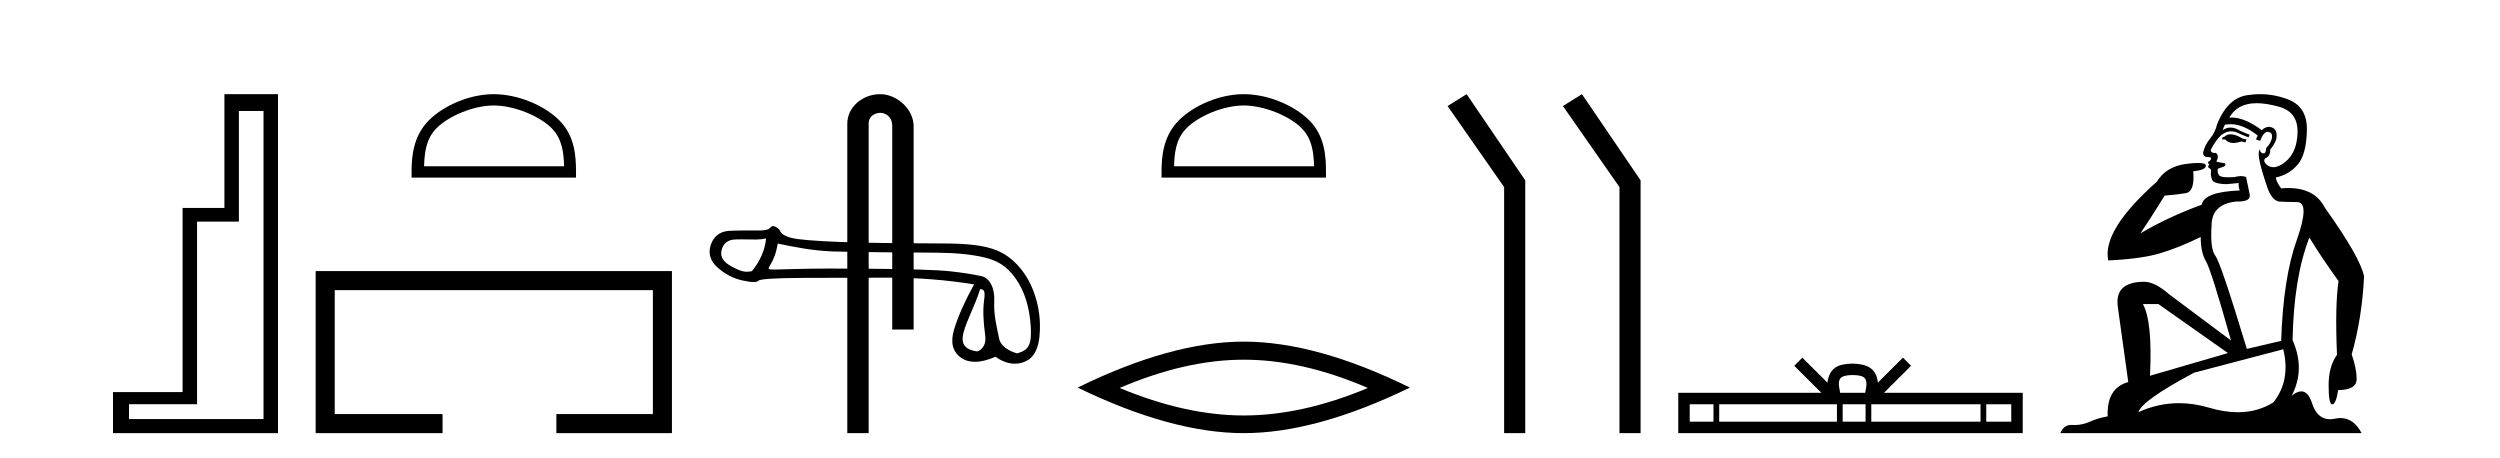 <?xml version='1.0' encoding='UTF-8' standalone='yes'?><svg xmlns='http://www.w3.org/2000/svg' xmlns:xlink='http://www.w3.org/1999/xlink' width='224.0' height='41.0' ><path d='M 23.611 9.943 L 23.611 37.548 L 11.56 37.548 L 11.56 36.217 L 17.656 36.217 L 17.656 19.857 L 21.404 19.857 L 21.404 9.943 ZM 20.108 8.437 L 20.108 18.631 L 16.36 18.631 L 16.36 35.131 L 10.124 35.131 L 10.124 38.809 L 24.908 38.809 L 24.908 8.437 Z' style='fill:#000000;stroke:none' /><path d='M 44.244 9.451 C 46.057 9.451 48.325 10.382 49.423 11.48 C 50.383 12.44 50.509 13.713 50.544 14.896 L 37.998 14.896 C 38.034 13.713 38.159 12.44 39.119 11.48 C 40.217 10.382 42.432 9.451 44.244 9.451 ZM 44.244 8.437 C 42.094 8.437 39.781 9.43 38.425 10.786 C 37.035 12.176 36.877 14.007 36.877 15.377 L 36.877 15.911 L 51.611 15.911 L 51.611 15.377 C 51.611 14.007 51.507 12.176 50.117 10.786 C 48.761 9.43 46.394 8.437 44.244 8.437 Z' style='fill:#000000;stroke:none' /><path d='M 28.282 24.289 L 28.282 38.809 L 39.653 38.809 L 39.653 37.101 L 29.991 37.101 L 29.991 25.997 L 58.498 25.997 L 58.498 37.101 L 49.85 37.101 L 49.85 38.809 L 60.206 38.809 L 60.206 24.289 Z' style='fill:#000000;stroke:none' /><path d='M 78.862 8.437 C 77.293 8.437 75.918 9.591 75.918 11.072 L 75.918 38.809 L 77.834 38.809 L 77.834 11.072 C 77.834 10.346 78.473 10.111 78.874 10.111 C 79.296 10.111 79.944 10.406 79.944 11.296 L 79.944 29.526 L 81.861 29.526 L 81.861 11.296 C 81.861 9.813 80.392 8.437 78.862 8.437 Z' style='fill:#000000;stroke:none' /><path d='M 68.642 21.367 C 68.538 22.411 68.113 23.387 67.368 24.296 C 67.201 24.33 67.055 24.347 66.916 24.347 C 66.508 24.347 66.169 24.2 65.601 23.905 C 64.841 23.51 64.521 23.033 64.64 22.474 C 64.759 21.915 65.087 21.583 65.624 21.479 C 65.755 21.453 66.094 21.446 66.463 21.446 C 67.01 21.446 67.626 21.462 67.743 21.462 C 68.046 21.462 68.325 21.431 68.642 21.367 ZM 87.823 25.91 C 88.196 25.91 88.285 26.111 88.173 26.923 C 88.061 27.736 88.095 28.779 88.274 30.054 C 88.429 31.16 87.666 31.485 87.529 31.485 C 87.526 31.485 87.523 31.485 87.52 31.484 C 86.558 31.328 86.029 30.918 86.342 29.763 C 86.655 28.608 87.279 27.584 87.823 25.91 ZM 69.693 21.823 C 71.273 22.151 72.758 22.454 74.576 22.528 C 76.23 22.596 82.702 22.63 83.889 22.64 C 85.67 22.655 87.12 22.8 88.238 23.076 C 89.356 23.352 90.174 23.804 90.979 24.922 C 91.784 26.04 92.242 27.479 92.354 29.238 C 92.462 30.937 92.147 31.37 91.152 31.657 C 91.151 31.657 91.151 31.658 91.15 31.658 C 91.081 31.658 89.713 31.3 89.522 30.337 C 89.328 29.361 89.018 28.198 89.085 27.013 C 89.152 25.828 88.678 24.909 87.947 24.745 C 87.217 24.581 86.285 24.436 85.152 24.309 C 84.019 24.182 81.474 24.104 77.517 24.074 C 76.299 24.065 75.217 24.061 74.272 24.061 C 72.145 24.061 69.544 24.153 69.392 24.153 C 68.825 24.153 68.765 24.136 69 23.76 C 69.298 23.283 69.529 22.733 69.693 21.823 ZM 69.227 20.252 C 69.113 20.252 68.981 20.483 68.83 20.54 C 68.579 20.635 68.313 20.65 68.032 20.65 C 67.903 20.65 67.772 20.647 67.637 20.647 C 67.63 20.647 67.611 20.647 67.581 20.647 C 67.274 20.647 65.839 20.648 65.308 20.685 C 64.436 20.744 63.889 21.252 63.665 22.004 C 63.441 22.757 63.665 23.424 64.336 24.006 C 65.007 24.587 65.744 24.963 66.549 25.135 C 66.97 25.224 67.298 25.269 67.534 25.269 C 67.749 25.269 67.886 25.232 67.947 25.157 C 68.074 25.001 69.378 24.915 71.86 24.9 C 74.342 24.885 76.913 24.878 79.574 24.878 C 82.234 24.878 84.802 25.079 87.276 25.481 C 86.427 27.031 85.831 28.377 85.488 29.517 C 85.145 30.657 85.342 31.496 86.08 32.033 C 86.434 32.29 86.858 32.419 87.351 32.419 C 87.886 32.419 88.502 32.268 89.199 31.965 C 89.785 32.38 90.361 32.587 90.926 32.587 C 91.195 32.587 91.462 32.54 91.726 32.446 C 92.546 32.156 93.015 31.395 93.135 30.166 C 93.254 28.936 93.172 27.423 92.479 25.79 C 91.786 24.158 90.66 23.029 89.431 22.485 C 88.234 21.955 86.544 21.814 84.443 21.814 C 84.385 21.814 79.21 21.791 77.069 21.736 C 74.453 21.669 72.598 21.565 71.502 21.423 C 70.406 21.281 69.997 20.957 69.871 20.651 C 69.788 20.452 69.439 20.252 69.227 20.252 Z' style='fill:#000000;stroke:none' /><path d='M 111.441 9.451 C 113.254 9.451 115.522 10.382 116.62 11.48 C 117.58 12.44 117.705 13.713 117.741 14.896 L 105.195 14.896 C 105.23 13.713 105.356 12.44 106.316 11.48 C 107.414 10.382 109.629 9.451 111.441 9.451 ZM 111.441 8.437 C 109.291 8.437 106.978 9.43 105.622 10.786 C 104.232 12.176 104.074 14.007 104.074 15.377 L 104.074 15.911 L 118.808 15.911 L 118.808 15.377 C 118.808 14.007 118.704 12.176 117.314 10.786 C 115.958 9.43 113.591 8.437 111.441 8.437 Z' style='fill:#000000;stroke:none' /><path d='M 111.441 32.228 Q 116.685 32.228 122.562 34.762 Q 116.685 37.226 111.441 37.226 Q 106.233 37.226 100.32 34.762 Q 106.233 32.228 111.441 32.228 ZM 111.441 30.609 Q 104.966 30.609 96.555 34.727 Q 104.966 38.809 111.441 38.809 Q 117.917 38.809 126.328 34.727 Q 117.952 30.609 111.441 30.609 Z' style='fill:#000000;stroke:none' /><path d='M 131.409 8.437 L 129.703 9.501 L 134.77 16.765 L 134.77 38.809 L 136.662 38.809 L 136.662 16.157 L 131.409 8.437 Z' style='fill:#000000;stroke:none' /><path d='M 141.743 8.437 L 140.037 9.501 L 145.105 16.765 L 145.105 38.809 L 146.997 38.809 L 146.997 16.157 L 141.743 8.437 Z' style='fill:#000000;stroke:none' /><path d='M 165.997 33.604 C 166.497 33.604 166.799 33.689 166.955 33.778 C 167.409 34.068 167.192 34.761 167.119 35.195 L 164.875 35.195 C 164.821 34.752 164.576 34.076 165.04 33.778 C 165.196 33.689 165.497 33.604 165.997 33.604 ZM 153.528 36.222 L 153.528 37.782 L 151.399 37.782 L 151.399 36.222 ZM 164.59 36.222 L 164.59 37.782 L 154.041 37.782 L 154.041 36.222 ZM 167.155 36.222 L 167.155 37.782 L 165.103 37.782 L 165.103 36.222 ZM 177.456 36.222 L 177.456 37.782 L 167.668 37.782 L 167.668 36.222 ZM 180.209 36.222 L 180.209 37.782 L 177.968 37.782 L 177.968 36.222 ZM 161.491 32.045 L 160.765 32.773 L 163.194 35.195 L 150.371 35.195 L 150.371 38.809 L 181.236 38.809 L 181.236 35.195 L 168.801 35.195 L 171.229 32.773 L 170.503 32.045 L 168.258 34.284 C 168.123 32.927 167.193 32.615 165.997 32.577 C 164.719 32.611 163.935 32.9 163.736 34.284 L 161.491 32.045 Z' style='fill:#000000;stroke:none' /><path d='M 199.845 12.036 Q 199.591 12.036 199.471 12.129 Q 199.335 12.266 199.147 12.3 L 199.096 12.488 L 199.369 12.488 Q 199.639 12.81 200.117 12.81 Q 200.425 12.81 200.821 12.676 L 201.196 12.761 L 201.282 12.488 L 200.94 12.419 Q 200.377 12.078 200.001 12.044 Q 199.917 12.036 199.845 12.036 ZM 202.204 9.246 Q 203.043 9.246 204.151 9.55 Q 205.894 10.011 205.86 11.839 Q 205.825 13.649 204.766 14.503 Q 204.173 14.98 203.695 14.98 Q 203.335 14.98 203.041 14.708 Q 202.751 14.401 202.973 14.179 Q 203.417 14.025 203.417 13.393 Q 203.981 12.71 203.981 12.232 Q 204.049 11.395 203.229 11.36 Q 202.853 11.446 202.665 11.668 Q 201.122 10.53 199.963 10.53 Q 199.852 10.53 199.745 10.541 L 199.745 10.541 Q 200.274 9.601 201.333 9.345 Q 201.724 9.246 202.204 9.246 ZM 199.85 11.128 Q 201.017 11.128 202.29 12.146 L 202.136 12.488 Q 202.375 12.607 202.512 12.607 Q 202.819 11.822 203.161 11.822 Q 203.605 11.822 203.571 12.266 Q 203.537 12.761 203.041 13.274 Q 203.041 13.743 202.813 13.743 Q 202.784 13.743 202.751 13.735 Q 202.443 13.649 202.512 13.359 L 202.512 13.359 Q 202.255 13.581 202.495 14.606 Q 202.751 15.648 203.144 16.775 Q 203.537 17.902 204.169 18.056 Q 204.664 18.09 205.825 18.107 Q 206.987 18.124 205.791 21.506 Q 204.578 24.888 204.391 30.542 L 201.316 31.26 Q 198.993 23.573 198.498 22.924 Q 198.019 22.292 198.156 20.225 Q 198.156 18.278 200.377 18.056 Q 200.441 18.058 200.502 18.058 Q 201.719 18.058 201.572 17.407 Q 201.436 16.741 201.248 15.87 Q 201.06 15.776 200.795 15.776 Q 200.53 15.776 200.189 15.87 Q 199.915 15.886 199.696 15.886 Q 198.983 15.886 198.839 15.716 Q 198.651 15.494 198.72 15.118 L 199.249 14.93 Q 199.471 14.811 199.369 14.64 L 198.583 14.486 Q 198.873 13.923 198.532 13.701 Q 198.482 13.704 198.439 13.704 Q 198.088 13.704 198.088 13.461 Q 198.156 13.205 198.583 12.607 Q 198.993 12.01 199.488 11.839 Q 199.702 11.768 199.915 11.768 Q 200.214 11.768 200.513 11.907 Q 201.009 12.146 201.47 12.3 L 201.572 12.078 Q 201.162 11.924 200.684 11.702 Q 200.252 11.429 199.856 11.429 Q 199.485 11.429 199.147 11.668 Q 199.249 11.326 199.369 11.173 Q 199.607 11.128 199.85 11.128 ZM 193.391 27.246 L 199.625 31.635 L 192.639 33.668 Q 192.878 28.851 192.007 27.246 ZM 204.578 31.294 Q 205.262 34.078 203.69 36.059 Q 202.272 36.937 200.507 36.937 Q 199.317 36.937 197.968 36.538 Q 196.578 36.124 195.239 36.124 Q 193.369 36.124 191.597 36.93 Q 191.939 35.871 196.585 33.395 L 204.578 31.294 ZM 202.503 8.437 Q 202.007 8.437 201.504 8.508 Q 199.625 8.696 198.651 11.138 Q 198.498 11.822 198.036 12.402 Q 197.558 12.983 197.405 13.649 Q 197.37 14.076 197.849 14.076 Q 198.31 14.076 197.968 14.452 Q 197.832 14.452 197.849 14.572 Q 197.866 14.708 197.968 14.708 Q 197.746 14.965 197.951 15.067 Q 198.156 15.152 198.105 15.426 Q 198.054 15.682 198.19 16.075 Q 198.31 16.468 199.471 16.502 L 200.599 16.399 L 200.599 16.399 Q 200.53 16.69 200.684 17.065 Q 197.49 17.185 197.268 18.347 Q 194.262 19.44 191.785 20.909 Q 192.827 19.354 193.954 17.527 Q 195.047 17.441 195.85 17.305 Q 196.67 17.151 196.516 15.34 Q 197.644 15.238 197.644 14.845 Q 197.644 14.601 196.951 14.601 Q 196.529 14.601 195.85 14.691 Q 194.074 14.93 193.254 16.28 Q 188.335 20.635 188.898 23.334 Q 191.887 23.197 193.578 22.685 Q 195.269 22.173 197.182 21.233 Q 197.182 22.634 197.661 23.42 Q 198.122 24.205 199.898 30.508 L 194.364 26.374 Q 193.066 25.247 192.127 25.247 Q 189.462 25.247 189.752 27.468 L 190.692 34.232 Q 188.745 34.761 188.847 37.306 Q 187.959 37.46 187.207 37.802 Q 186.558 38.082 185.896 38.082 Q 185.792 38.082 185.687 38.075 Q 185.64 38.072 185.595 38.072 Q 184.9 38.072 184.611 38.809 L 211.599 38.809 Q 210.887 37.457 209.713 37.457 Q 209.478 37.457 209.224 37.511 Q 208.982 37.563 208.764 37.563 Q 207.617 37.563 207.158 36.128 Q 206.818 35.067 206.195 35.067 Q 205.815 35.067 205.33 35.461 Q 206.577 33.104 205.415 30.474 Q 205.518 24.888 206.919 21.284 Q 208.029 23.112 209.532 25.179 Q 209.207 27.399 209.395 31.789 Q 208.644 32.831 208.644 34.522 Q 208.644 36.23 208.962 36.23 Q 208.965 36.23 208.968 36.23 Q 209.31 36.213 209.498 34.949 Q 211.155 34.949 211.155 33.958 Q 211.155 33.019 210.71 31.755 Q 211.633 28.527 211.821 24.769 Q 211.496 23.078 208.302 18.603 Q 207.41 16.848 205.031 16.848 Q 204.723 16.848 204.391 16.878 Q 203.946 16.28 203.912 15.904 Q 205.108 15.648 205.877 14.742 Q 206.645 13.837 206.696 11.719 Q 206.765 9.601 205.04 8.918 Q 203.794 8.437 202.503 8.437 Z' style='fill:#000000;stroke:none' /></svg>